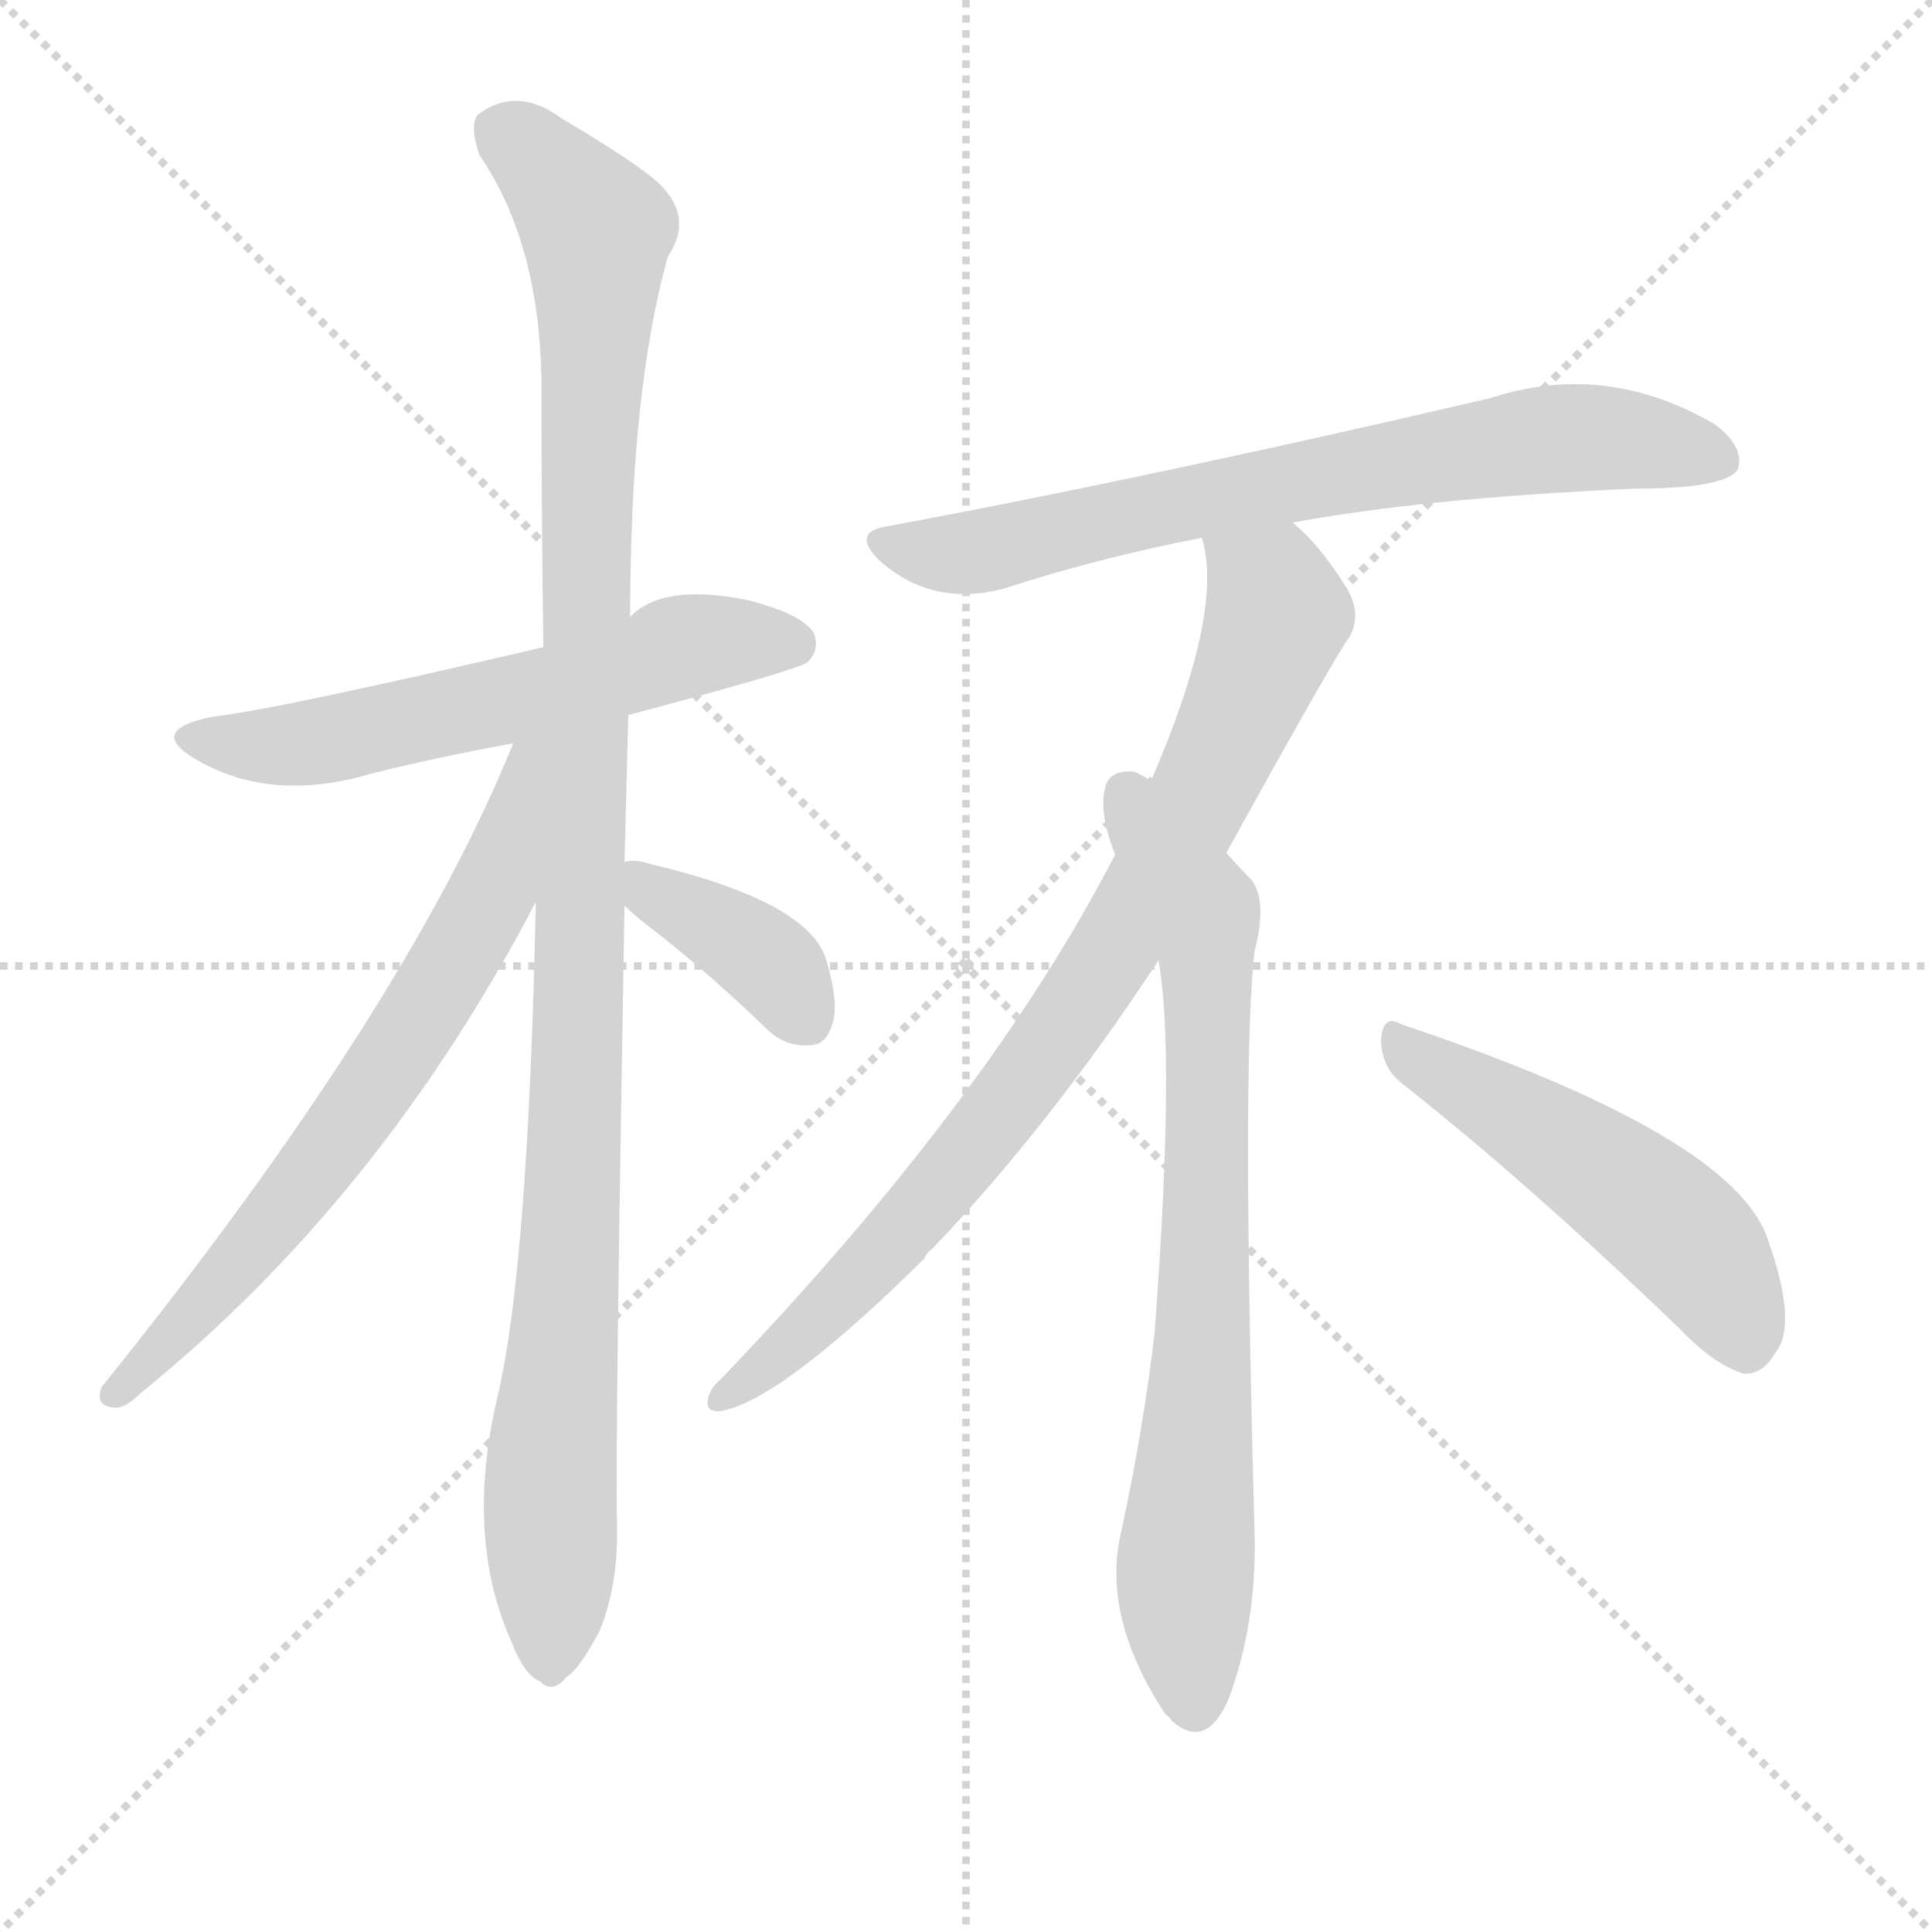 <svg version="1.1" viewBox="0 0 1024 1024" xmlns="http://www.w3.org/2000/svg">
  <g stroke="lightgray" stroke-dasharray="1,1" stroke-width="1" transform="scale(4, 4)">
    <line x1="0" y1="0" x2="256" y2="256"></line>
    <line x1="256" y1="0" x2="0" y2="256"></line>
    <line x1="128" y1="0" x2="128" y2="256"></line>
    <line x1="0" y1="128" x2="256" y2="128"></line>
  </g>
  <g transform="scale(1, -1) translate(0, -900)">
    <style type="text/css">
      
        @keyframes keyframes0 {
          from {
            stroke: blue;
            stroke-dashoffset: 581;
            stroke-width: 128;
          }
          65% {
            animation-timing-function: step-end;
            stroke: blue;
            stroke-dashoffset: 0;
            stroke-width: 128;
          }
          to {
            stroke: black;
            stroke-width: 1024;
          }
        }
        #make-me-a-hanzi-animation-0 {
          animation: keyframes0 0.723s both;
          animation-delay: 0s;
          animation-timing-function: linear;
        }
      
        @keyframes keyframes1 {
          from {
            stroke: blue;
            stroke-dashoffset: 1086;
            stroke-width: 128;
          }
          78% {
            animation-timing-function: step-end;
            stroke: blue;
            stroke-dashoffset: 0;
            stroke-width: 128;
          }
          to {
            stroke: black;
            stroke-width: 1024;
          }
        }
        #make-me-a-hanzi-animation-1 {
          animation: keyframes1 1.134s both;
          animation-delay: 0.723s;
          animation-timing-function: linear;
        }
      
        @keyframes keyframes2 {
          from {
            stroke: blue;
            stroke-dashoffset: 666;
            stroke-width: 128;
          }
          68% {
            animation-timing-function: step-end;
            stroke: blue;
            stroke-dashoffset: 0;
            stroke-width: 128;
          }
          to {
            stroke: black;
            stroke-width: 1024;
          }
        }
        #make-me-a-hanzi-animation-2 {
          animation: keyframes2 0.792s both;
          animation-delay: 1.857s;
          animation-timing-function: linear;
        }
      
        @keyframes keyframes3 {
          from {
            stroke: blue;
            stroke-dashoffset: 379;
            stroke-width: 128;
          }
          55% {
            animation-timing-function: step-end;
            stroke: blue;
            stroke-dashoffset: 0;
            stroke-width: 128;
          }
          to {
            stroke: black;
            stroke-width: 1024;
          }
        }
        #make-me-a-hanzi-animation-3 {
          animation: keyframes3 0.558s both;
          animation-delay: 2.649s;
          animation-timing-function: linear;
        }
      
        @keyframes keyframes4 {
          from {
            stroke: blue;
            stroke-dashoffset: 708;
            stroke-width: 128;
          }
          70% {
            animation-timing-function: step-end;
            stroke: blue;
            stroke-dashoffset: 0;
            stroke-width: 128;
          }
          to {
            stroke: black;
            stroke-width: 1024;
          }
        }
        #make-me-a-hanzi-animation-4 {
          animation: keyframes4 0.826s both;
          animation-delay: 3.207s;
          animation-timing-function: linear;
        }
      
        @keyframes keyframes5 {
          from {
            stroke: blue;
            stroke-dashoffset: 823;
            stroke-width: 128;
          }
          73% {
            animation-timing-function: step-end;
            stroke: blue;
            stroke-dashoffset: 0;
            stroke-width: 128;
          }
          to {
            stroke: black;
            stroke-width: 1024;
          }
        }
        #make-me-a-hanzi-animation-5 {
          animation: keyframes5 0.92s both;
          animation-delay: 4.033s;
          animation-timing-function: linear;
        }
      
        @keyframes keyframes6 {
          from {
            stroke: blue;
            stroke-dashoffset: 746;
            stroke-width: 128;
          }
          71% {
            animation-timing-function: step-end;
            stroke: blue;
            stroke-dashoffset: 0;
            stroke-width: 128;
          }
          to {
            stroke: black;
            stroke-width: 1024;
          }
        }
        #make-me-a-hanzi-animation-6 {
          animation: keyframes6 0.857s both;
          animation-delay: 4.953s;
          animation-timing-function: linear;
        }
      
        @keyframes keyframes7 {
          from {
            stroke: blue;
            stroke-dashoffset: 500;
            stroke-width: 128;
          }
          62% {
            animation-timing-function: step-end;
            stroke: blue;
            stroke-dashoffset: 0;
            stroke-width: 128;
          }
          to {
            stroke: black;
            stroke-width: 1024;
          }
        }
        #make-me-a-hanzi-animation-7 {
          animation: keyframes7 0.657s both;
          animation-delay: 5.81s;
          animation-timing-function: linear;
        }
      
    </style>
    
      <path d="M 333 521 Q 423 545 428 549 Q 435 556 431 565 Q 424 575 396 582 Q 351 591 334 573 L 288 557 Q 147 524 112 520 Q 78 513 103 498 Q 143 474 197 490 Q 233 499 272 506 L 333 521 Z" fill="lightgray"></path>
    
      <path d="M 331 443 Q 332 480 333 521 L 334 573 Q 334 693 354 764 Q 370 788 343 808 Q 327 820 298 837 Q 274 855 253 839 Q 249 833 254 818 Q 287 770 287 693 Q 287 626 288 557 L 284 422 Q 280 230 264 161 Q 246 86 271 30 Q 278 12 286 9 Q 293 2 300 11 Q 307 15 318 36 Q 328 61 327 93 Q 326 133 331 420 L 331 443 Z" fill="lightgray"></path>
    
      <path d="M 272 506 Q 215 365 54 165 Q 50 155 60 154 Q 66 153 75 162 Q 202 265 284 422 C 342 530 284 534 272 506 Z" fill="lightgray"></path>
    
      <path d="M 331 420 Q 337 414 349 405 Q 377 383 406 355 Q 416 345 429 346 Q 438 346 441 357 Q 445 367 438 391 Q 429 422 345 442 Q 335 445 331 443 C 310 440 310 440 331 420 Z" fill="lightgray"></path>
    
      <path d="M 685 623 Q 755 636 866 641 Q 914 641 921 651 Q 925 663 909 675 Q 851 709 790 689 Q 610 647 470 621 Q 451 618 466 603 Q 494 578 532 588 Q 581 604 637 615 L 685 623 Z" fill="lightgray"></path>
    
      <path d="M 650 448 Q 708 553 715 562 Q 722 574 714 588 Q 699 612 685 623 C 664 644 632 645 637 615 Q 649 576 610 486 L 591 447 Q 524 317 382 169 Q 375 163 375 156 Q 375 152 381 152 Q 412 156 490 233 Q 491 236 494 238 Q 557 304 614 391 L 650 448 Z" fill="lightgray"></path>
    
      <path d="M 614 391 Q 623 342 612 194 Q 606 142 594 87 Q 584 42 618 -9 Q 619 -9 621 -12 Q 639 -28 651 -1 Q 666 39 665 86 Q 658 339 665 396 Q 672 423 663 434 Q 656 441 650 448 L 610 486 Q 606 489 601 491 Q 591 492 587 486 Q 581 473 591 447 L 614 391 Z" fill="lightgray"></path>
    
      <path d="M 744 325 Q 810 273 890 196 Q 908 177 924 172 Q 934 171 941 183 Q 953 198 937 243 Q 919 298 743 357 Q 733 363 732 349 Q 732 334 744 325 Z" fill="lightgray"></path>
    
    
      <clipPath id="make-me-a-hanzi-clip-0">
        <path d="M 333 521 Q 423 545 428 549 Q 435 556 431 565 Q 424 575 396 582 Q 351 591 334 573 L 288 557 Q 147 524 112 520 Q 78 513 103 498 Q 143 474 197 490 Q 233 499 272 506 L 333 521 Z"></path>
      </clipPath>
      <path clip-path="url(#make-me-a-hanzi-clip-0)" d="M 105 510 L 129 504 L 183 509 L 290 533 L 367 559 L 422 557" fill="none" id="make-me-a-hanzi-animation-0" stroke-dasharray="453 906" stroke-linecap="round"></path>
    
      <clipPath id="make-me-a-hanzi-clip-1">
        <path d="M 331 443 Q 332 480 333 521 L 334 573 Q 334 693 354 764 Q 370 788 343 808 Q 327 820 298 837 Q 274 855 253 839 Q 249 833 254 818 Q 287 770 287 693 Q 287 626 288 557 L 284 422 Q 280 230 264 161 Q 246 86 271 30 Q 278 12 286 9 Q 293 2 300 11 Q 307 15 318 36 Q 328 61 327 93 Q 326 133 331 420 L 331 443 Z"></path>
      </clipPath>
      <path clip-path="url(#make-me-a-hanzi-clip-1)" d="M 265 832 L 316 778 L 308 356 L 291 105 L 291 23" fill="none" id="make-me-a-hanzi-animation-1" stroke-dasharray="958 1916" stroke-linecap="round"></path>
    
      <clipPath id="make-me-a-hanzi-clip-2">
        <path d="M 272 506 Q 215 365 54 165 Q 50 155 60 154 Q 66 153 75 162 Q 202 265 284 422 C 342 530 284 534 272 506 Z"></path>
      </clipPath>
      <path clip-path="url(#make-me-a-hanzi-clip-2)" d="M 281 502 L 260 425 L 211 342 L 147 254 L 62 162" fill="none" id="make-me-a-hanzi-animation-2" stroke-dasharray="538 1076" stroke-linecap="round"></path>
    
      <clipPath id="make-me-a-hanzi-clip-3">
        <path d="M 331 420 Q 337 414 349 405 Q 377 383 406 355 Q 416 345 429 346 Q 438 346 441 357 Q 445 367 438 391 Q 429 422 345 442 Q 335 445 331 443 C 310 440 310 440 331 420 Z"></path>
      </clipPath>
      <path clip-path="url(#make-me-a-hanzi-clip-3)" d="M 338 437 L 345 427 L 398 398 L 429 358" fill="none" id="make-me-a-hanzi-animation-3" stroke-dasharray="251 502" stroke-linecap="round"></path>
    
      <clipPath id="make-me-a-hanzi-clip-4">
        <path d="M 685 623 Q 755 636 866 641 Q 914 641 921 651 Q 925 663 909 675 Q 851 709 790 689 Q 610 647 470 621 Q 451 618 466 603 Q 494 578 532 588 Q 581 604 637 615 L 685 623 Z"></path>
      </clipPath>
      <path clip-path="url(#make-me-a-hanzi-clip-4)" d="M 468 612 L 521 608 L 639 636 L 817 667 L 866 667 L 913 656" fill="none" id="make-me-a-hanzi-animation-4" stroke-dasharray="580 1160" stroke-linecap="round"></path>
    
      <clipPath id="make-me-a-hanzi-clip-5">
        <path d="M 650 448 Q 708 553 715 562 Q 722 574 714 588 Q 699 612 685 623 C 664 644 632 645 637 615 Q 649 576 610 486 L 591 447 Q 524 317 382 169 Q 375 163 375 156 Q 375 152 381 152 Q 412 156 490 233 Q 491 236 494 238 Q 557 304 614 391 L 650 448 Z"></path>
      </clipPath>
      <path clip-path="url(#make-me-a-hanzi-clip-5)" d="M 644 612 L 674 587 L 676 572 L 634 471 L 591 397 L 522 299 L 441 207 L 382 160" fill="none" id="make-me-a-hanzi-animation-5" stroke-dasharray="695 1390" stroke-linecap="round"></path>
    
      <clipPath id="make-me-a-hanzi-clip-6">
        <path d="M 614 391 Q 623 342 612 194 Q 606 142 594 87 Q 584 42 618 -9 Q 619 -9 621 -12 Q 639 -28 651 -1 Q 666 39 665 86 Q 658 339 665 396 Q 672 423 663 434 Q 656 441 650 448 L 610 486 Q 606 489 601 491 Q 591 492 587 486 Q 581 473 591 447 L 614 391 Z"></path>
      </clipPath>
      <path clip-path="url(#make-me-a-hanzi-clip-6)" d="M 598 478 L 637 417 L 640 388 L 639 210 L 628 65 L 634 0" fill="none" id="make-me-a-hanzi-animation-6" stroke-dasharray="618 1236" stroke-linecap="round"></path>
    
      <clipPath id="make-me-a-hanzi-clip-7">
        <path d="M 744 325 Q 810 273 890 196 Q 908 177 924 172 Q 934 171 941 183 Q 953 198 937 243 Q 919 298 743 357 Q 733 363 732 349 Q 732 334 744 325 Z"></path>
      </clipPath>
      <path clip-path="url(#make-me-a-hanzi-clip-7)" d="M 744 345 L 888 249 L 910 223 L 925 189" fill="none" id="make-me-a-hanzi-animation-7" stroke-dasharray="372 744" stroke-linecap="round"></path>
    
  </g>
</svg>